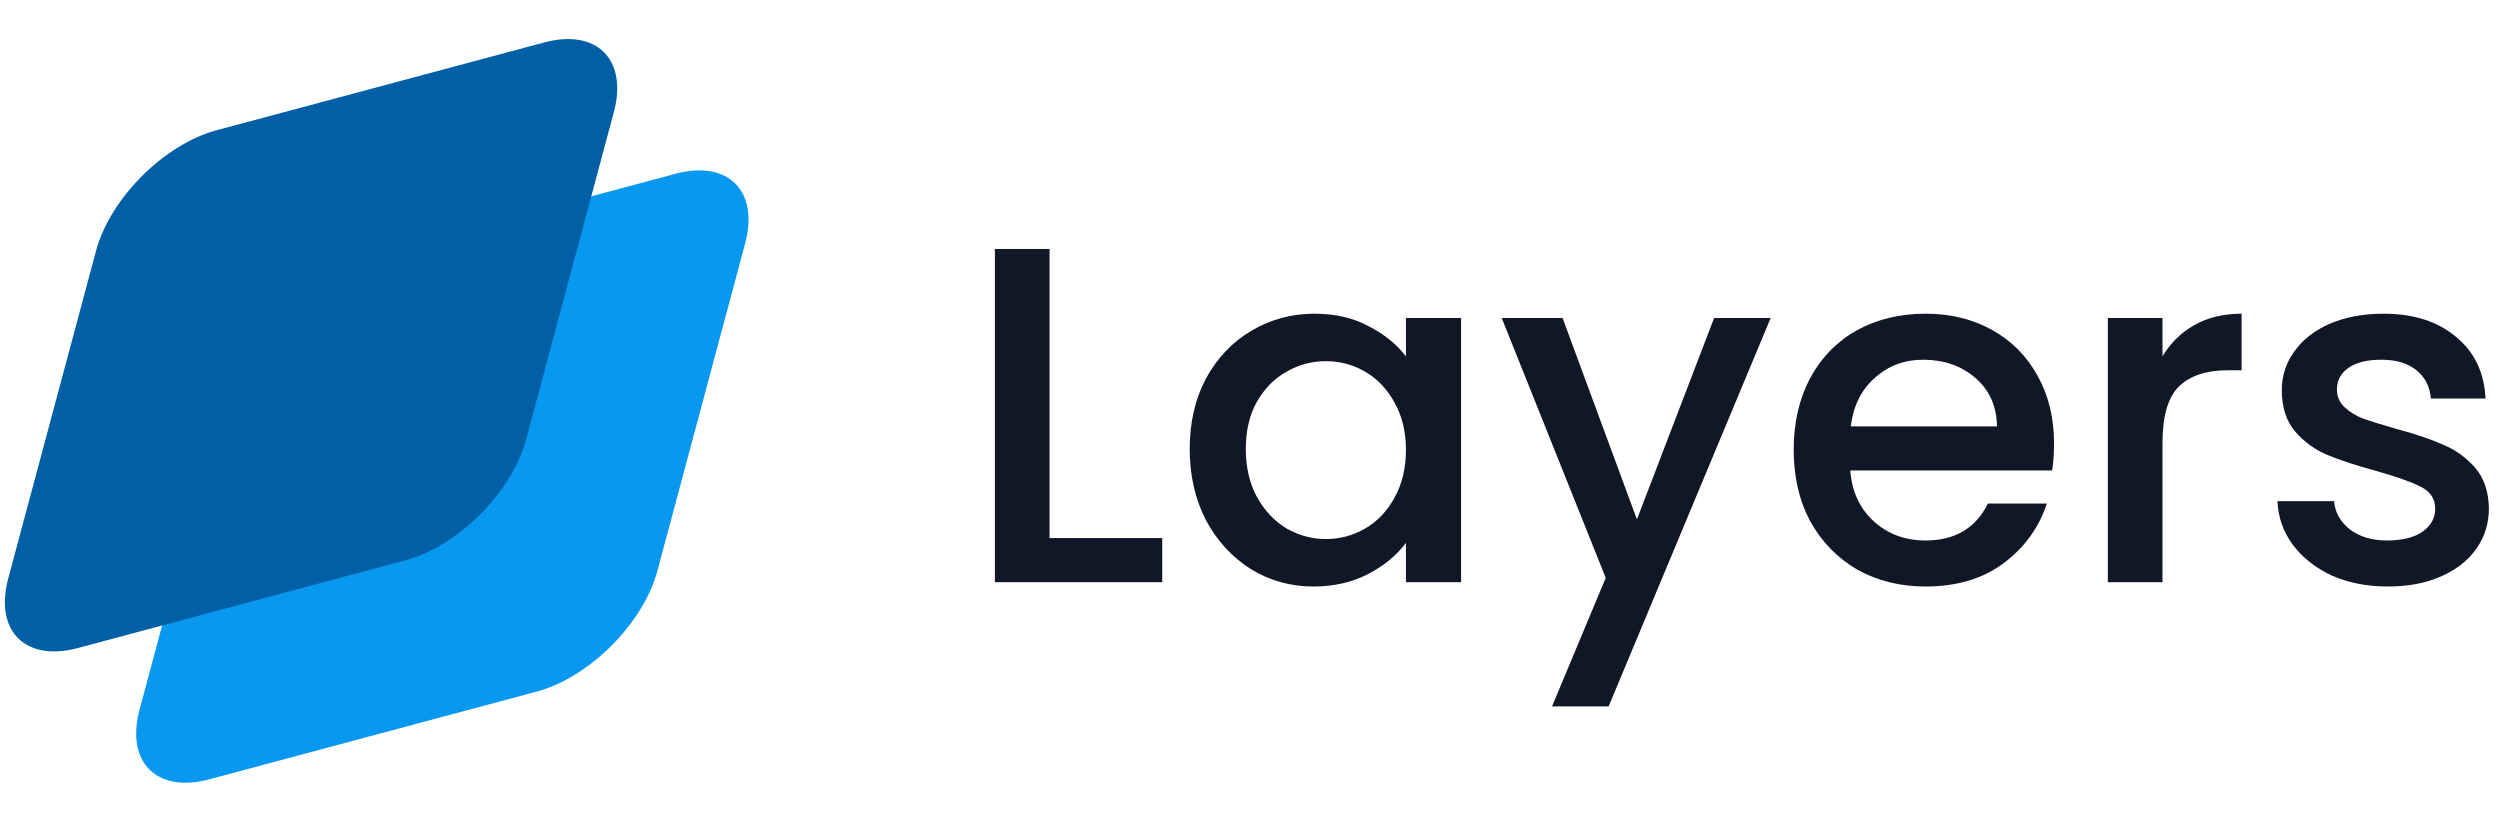 <?xml version="1.0" encoding="UTF-8"?> <svg xmlns="http://www.w3.org/2000/svg" width="146" height="48" viewBox="0 0 146 48" fill="none"><path d="M13.277 22.318C14.099 19.25 17.253 16.096 20.321 15.274L39.45 10.147C42.519 9.325 44.339 11.146 43.517 14.214L38.391 33.343C37.568 36.411 34.414 39.565 31.346 40.388L12.217 45.514C9.149 46.336 7.328 44.515 8.15 41.447L13.277 22.318Z" fill="#0898EF"></path><path d="M5.609 14.649C6.431 11.581 9.585 8.427 12.653 7.605L31.782 2.479C34.85 1.656 36.671 3.477 35.849 6.545L30.723 25.674C29.9 28.742 26.747 31.896 23.678 32.719L4.549 37.845C1.481 38.667 -0.34 36.847 0.482 33.778L5.609 14.649Z" fill="#005FA5"></path><path d="M61.294 31.424H67.874V34H58.102V14.54H61.294V31.424Z" fill="#101828"></path><path d="M69.479 26.216C69.479 24.667 69.796 23.295 70.431 22.1C71.084 20.905 71.962 19.981 73.063 19.328C74.183 18.656 75.415 18.32 76.759 18.32C77.972 18.32 79.027 18.563 79.923 19.048C80.838 19.515 81.566 20.103 82.107 20.812V18.572H85.327V34H82.107V31.704C81.566 32.432 80.828 33.039 79.895 33.524C78.962 34.009 77.898 34.252 76.703 34.252C75.378 34.252 74.164 33.916 73.063 33.244C71.962 32.553 71.084 31.601 70.431 30.388C69.796 29.156 69.479 27.765 69.479 26.216ZM82.107 26.272C82.107 25.208 81.883 24.284 81.435 23.5C81.006 22.716 80.436 22.119 79.727 21.708C79.018 21.297 78.252 21.092 77.431 21.092C76.61 21.092 75.844 21.297 75.135 21.708C74.426 22.1 73.847 22.688 73.399 23.472C72.97 24.237 72.755 25.152 72.755 26.216C72.755 27.28 72.97 28.213 73.399 29.016C73.847 29.819 74.426 30.435 75.135 30.864C75.863 31.275 76.628 31.48 77.431 31.48C78.252 31.48 79.018 31.275 79.727 30.864C80.436 30.453 81.006 29.856 81.435 29.072C81.883 28.269 82.107 27.336 82.107 26.272Z" fill="#101828"></path><path d="M103.408 18.572L93.944 41.252H90.639L93.775 33.748L87.7 18.572H91.255L95.596 30.332L100.104 18.572H103.408Z" fill="#101828"></path><path d="M119.956 25.908C119.956 26.487 119.919 27.009 119.844 27.476H108.056C108.15 28.708 108.607 29.697 109.428 30.444C110.25 31.191 111.258 31.564 112.452 31.564C114.17 31.564 115.383 30.845 116.092 29.408H119.536C119.07 30.827 118.22 31.993 116.988 32.908C115.775 33.804 114.263 34.252 112.452 34.252C110.978 34.252 109.652 33.925 108.476 33.272C107.319 32.6 106.404 31.667 105.732 30.472C105.079 29.259 104.752 27.859 104.752 26.272C104.752 24.685 105.07 23.295 105.704 22.1C106.358 20.887 107.263 19.953 108.42 19.3C109.596 18.647 110.94 18.32 112.452 18.32C113.908 18.32 115.206 18.637 116.344 19.272C117.483 19.907 118.37 20.803 119.004 21.96C119.639 23.099 119.956 24.415 119.956 25.908ZM116.624 24.9C116.606 23.724 116.186 22.781 115.364 22.072C114.543 21.363 113.526 21.008 112.312 21.008C111.211 21.008 110.268 21.363 109.484 22.072C108.7 22.763 108.234 23.705 108.084 24.9H116.624Z" fill="#101828"></path><path d="M126.29 20.812C126.756 20.028 127.372 19.421 128.138 18.992C128.922 18.544 129.846 18.32 130.91 18.32V21.624H130.098C128.847 21.624 127.895 21.941 127.242 22.576C126.607 23.211 126.29 24.312 126.29 25.88V34H123.098V18.572H126.29V20.812Z" fill="#101828"></path><path d="M139.444 34.252C138.23 34.252 137.138 34.037 136.168 33.608C135.216 33.16 134.46 32.563 133.9 31.816C133.34 31.051 133.041 30.201 133.004 29.268H136.308C136.364 29.921 136.672 30.472 137.232 30.92C137.81 31.349 138.529 31.564 139.388 31.564C140.284 31.564 140.974 31.396 141.46 31.06C141.964 30.705 142.216 30.257 142.216 29.716C142.216 29.137 141.936 28.708 141.376 28.428C140.834 28.148 139.966 27.84 138.772 27.504C137.614 27.187 136.672 26.879 135.944 26.58C135.216 26.281 134.581 25.824 134.04 25.208C133.517 24.592 133.256 23.78 133.256 22.772C133.256 21.951 133.498 21.204 133.984 20.532C134.469 19.841 135.16 19.3 136.056 18.908C136.97 18.516 138.016 18.32 139.192 18.32C140.946 18.32 142.356 18.768 143.42 19.664C144.502 20.541 145.081 21.745 145.156 23.276H141.964C141.908 22.585 141.628 22.035 141.124 21.624C140.62 21.213 139.938 21.008 139.08 21.008C138.24 21.008 137.596 21.167 137.148 21.484C136.7 21.801 136.476 22.221 136.476 22.744C136.476 23.155 136.625 23.5 136.924 23.78C137.222 24.06 137.586 24.284 138.016 24.452C138.445 24.601 139.08 24.797 139.92 25.04C141.04 25.339 141.954 25.647 142.664 25.964C143.392 26.263 144.017 26.711 144.54 27.308C145.062 27.905 145.333 28.699 145.352 29.688C145.352 30.565 145.109 31.349 144.624 32.04C144.138 32.731 143.448 33.272 142.552 33.664C141.674 34.056 140.638 34.252 139.444 34.252Z" fill="#101828"></path></svg> 